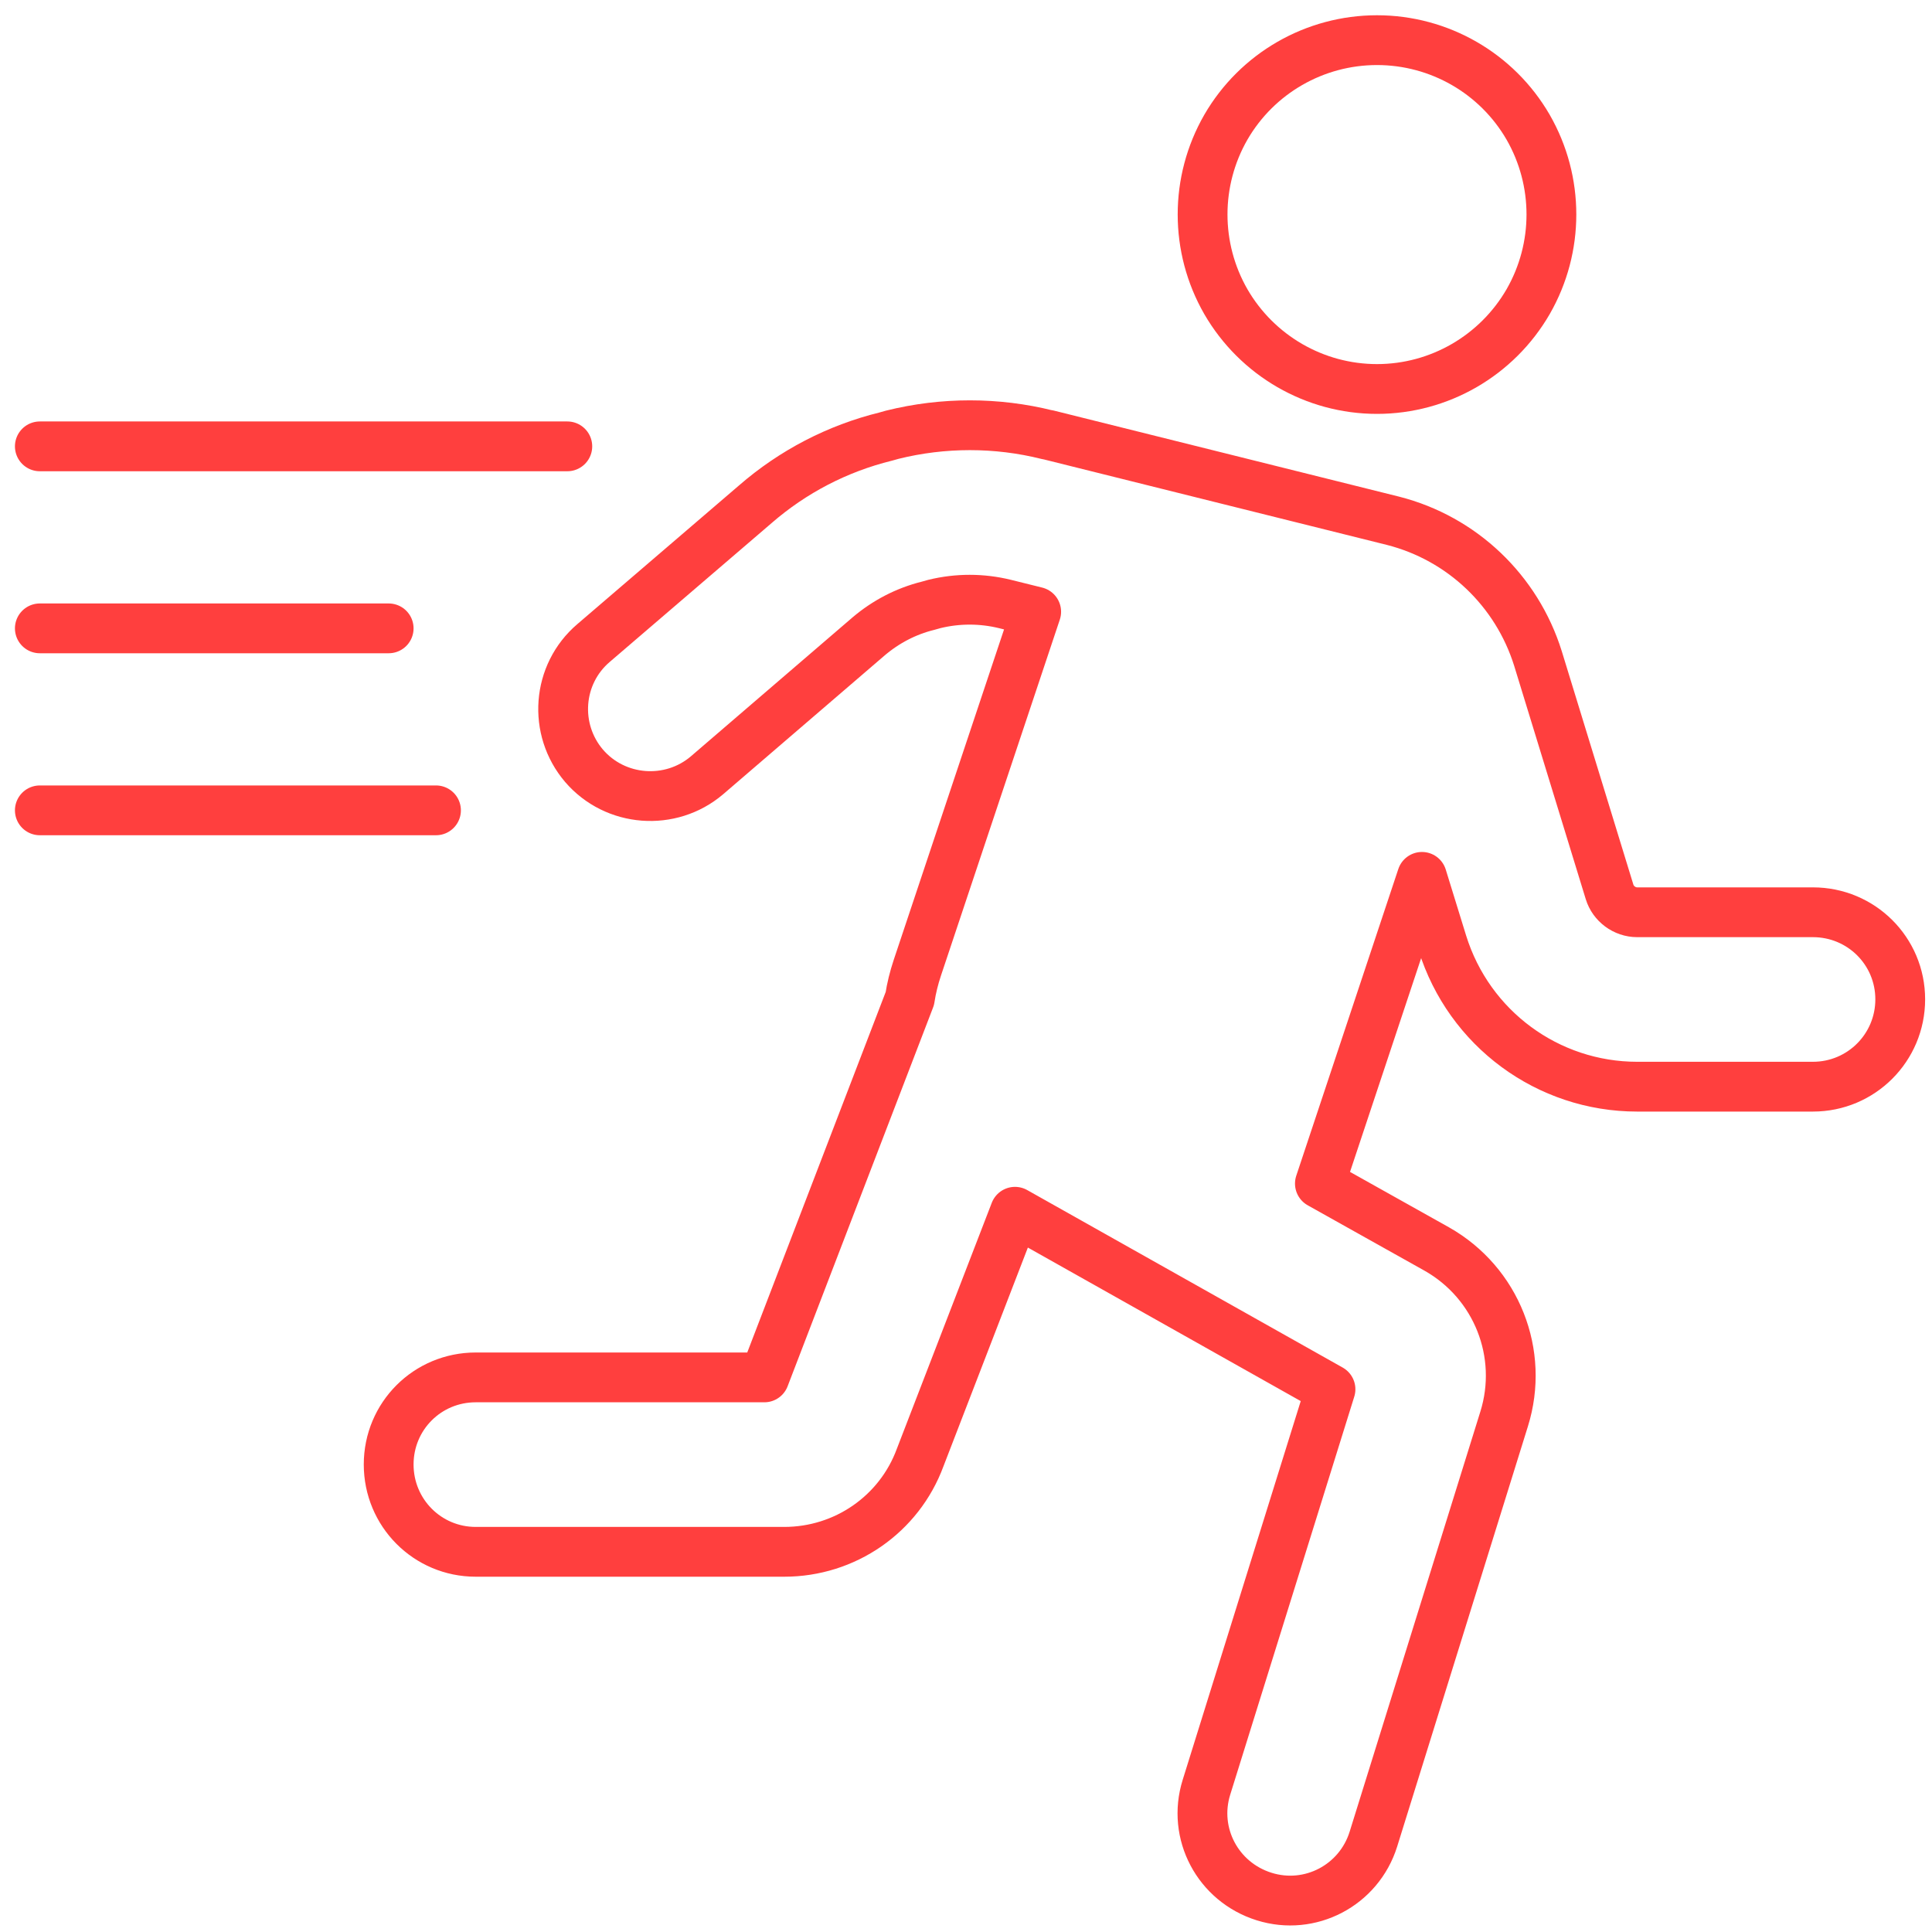 <svg xmlns="http://www.w3.org/2000/svg" width="97" height="97" viewBox="0 0 97 97" fill="none"><path d="M76.724 6.388C75.155 3.676 72.262 2.016 69.135 2.016C66.009 2.016 63.116 3.676 61.546 6.388C59.989 9.099 59.989 12.434 61.546 15.145C63.116 17.857 66.009 19.53 69.135 19.53C72.262 19.53 75.155 17.857 76.724 15.145C78.281 12.434 78.281 9.099 76.724 6.388Z" stroke="#FF3F3E" stroke-width="2.5" stroke-linejoin="round"></path><path d="M95.405 50.174C95.405 52.6 93.447 54.559 91.02 54.559H82.199C77.71 54.559 73.754 51.64 72.417 47.346L71.392 44.025L66.268 59.424L72.132 62.707C75.142 64.406 76.543 67.961 75.518 71.243L68.954 92.339C68.227 94.661 65.775 95.945 63.466 95.219C61.144 94.492 59.846 92.053 60.573 89.731L66.8 69.751L50.96 60.839L46.199 73.176C45.148 76.031 42.424 77.912 39.375 77.912H23.885C21.459 77.912 19.514 75.953 19.514 73.527C19.514 71.101 21.459 69.155 23.885 69.155H38.376L45.68 50.135C45.758 49.616 45.888 49.097 46.056 48.591L52.024 30.714L50.454 30.324C49.286 30.039 48.08 30.039 46.912 30.324L46.588 30.415C45.485 30.688 44.474 31.22 43.617 31.946L35.496 38.926C33.667 40.483 30.891 40.275 29.321 38.446C27.764 36.617 27.959 33.853 29.801 32.283L37.922 25.317C39.803 23.682 42.047 22.514 44.474 21.918L44.798 21.827C47.353 21.191 50.039 21.191 52.582 21.827H52.608L69.939 26.147C73.403 27.029 76.153 29.65 77.217 33.062L80.811 44.777C80.992 45.374 81.563 45.802 82.199 45.802H91.02C93.447 45.802 95.405 47.748 95.405 50.174Z" stroke="#FF3F3E" stroke-width="2.5" stroke-linejoin="round"></path><path d="M2 22.41H28.483" stroke="#FF3F3E" stroke-width="2.5" stroke-linecap="round" stroke-linejoin="round"></path><path d="M2 31.548H19.514" stroke="#FF3F3E" stroke-width="2.5" stroke-linecap="round" stroke-linejoin="round"></path><path d="M2 40.685H21.89" stroke="#FF3F3E" stroke-width="2.5" stroke-linecap="round" stroke-linejoin="round"></path></svg>